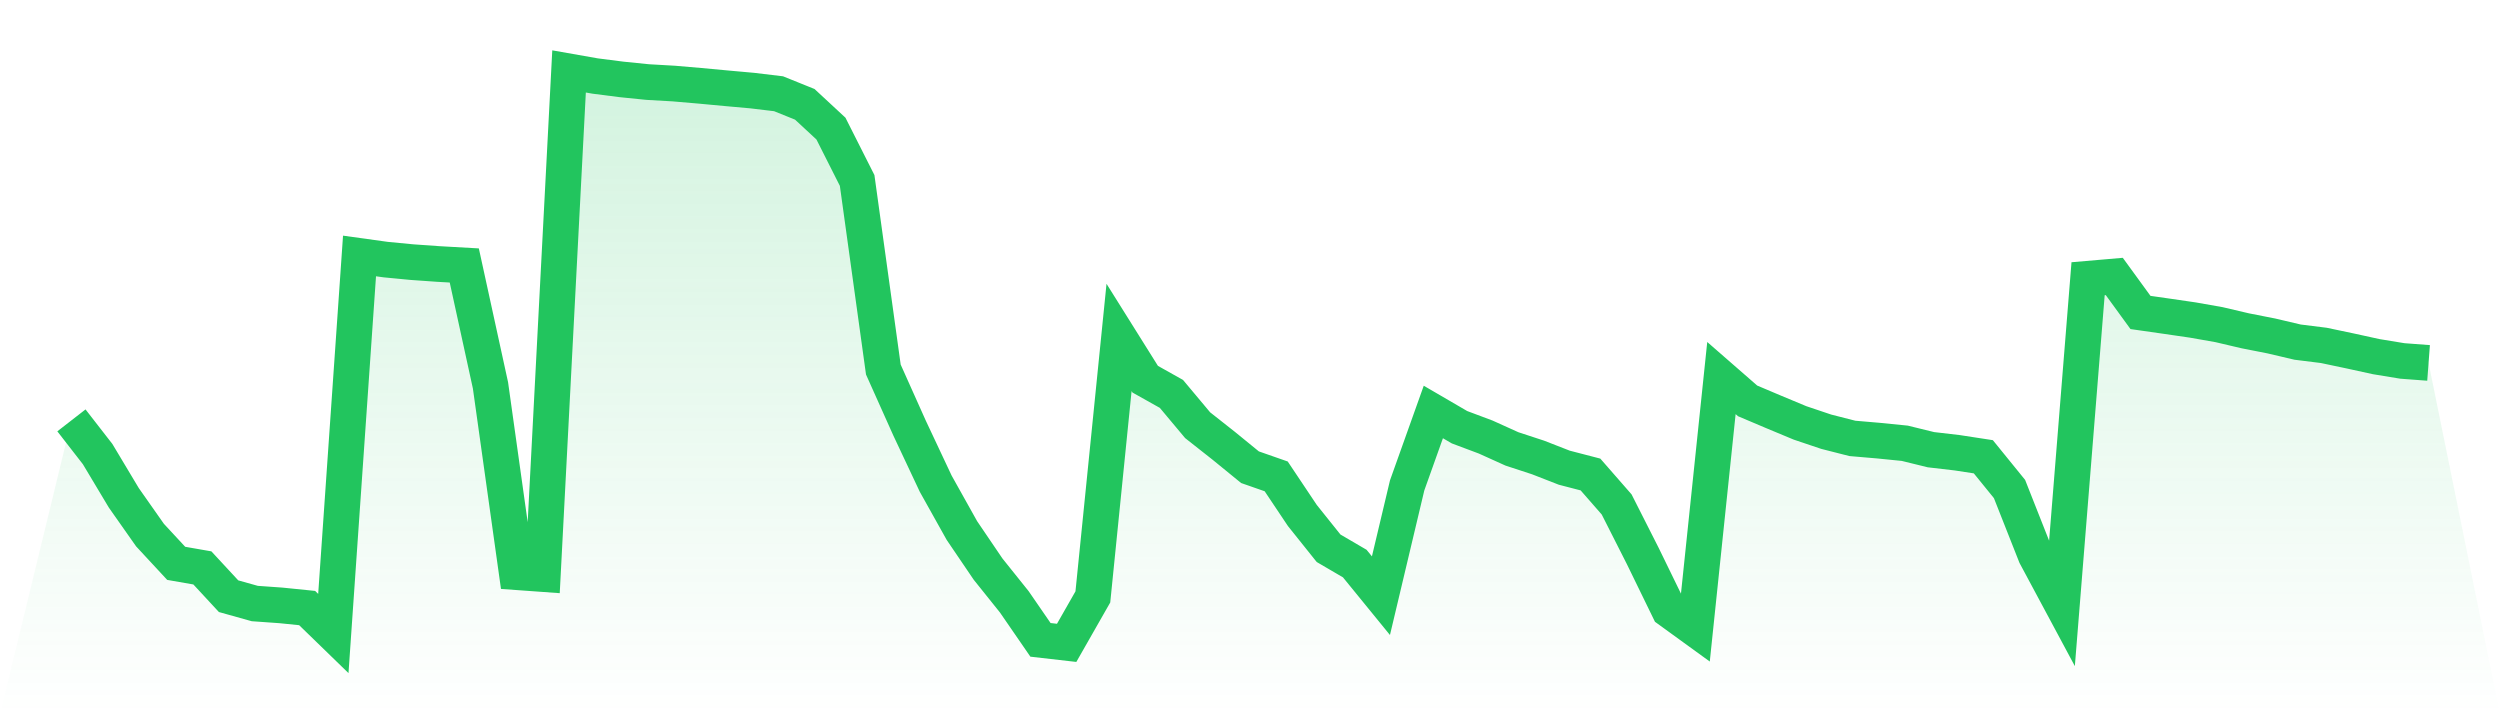 <svg viewBox="0 0 140 40" xmlns="http://www.w3.org/2000/svg">
<defs>
<linearGradient id="gradient" x1="0" x2="0" y1="0" y2="1">
<stop offset="0%" stop-color="#22c55e" stop-opacity="0.2"/>
<stop offset="100%" stop-color="#22c55e" stop-opacity="0"/>
</linearGradient>
</defs>
<path d="M4,23.541 L4,23.541 L5.467,25.429 L6.933,27.878 L8.4,29.965 L9.867,31.547 L11.333,31.803 L12.8,33.387 L14.267,33.798 L15.733,33.902 L17.2,34.051 L18.667,35.476 L20.133,14.334 L21.6,14.538 L23.067,14.679 L24.533,14.783 L26,14.866 L27.467,21.582 L28.933,32.041 L30.4,32.147 L31.867,4 L33.333,4.258 L34.8,4.446 L36.267,4.595 L37.733,4.679 L39.2,4.805 L40.667,4.942 L42.133,5.074 L43.6,5.25 L45.067,5.842 L46.533,7.201 L48,10.106 L49.467,20.694 L50.933,23.967 L52.4,27.087 L53.867,29.711 L55.333,31.871 L56.8,33.702 L58.267,35.832 L59.733,36 L61.2,33.427 L62.667,18.896 L64.133,21.236 L65.6,22.059 L67.067,23.811 L68.533,24.967 L70,26.164 L71.467,26.677 L72.933,28.869 L74.4,30.702 L75.867,31.56 L77.333,33.358 L78.8,27.182 L80.267,23.071 L81.733,23.925 L83.2,24.475 L84.667,25.138 L86.133,25.619 L87.6,26.191 L89.067,26.572 L90.533,28.25 L92,31.146 L93.467,34.157 L94.933,35.22 L96.4,21.171 L97.867,22.45 L99.333,23.071 L100.8,23.682 L102.267,24.176 L103.733,24.55 L105.2,24.676 L106.667,24.823 L108.133,25.183 L109.6,25.354 L111.067,25.579 L112.533,27.385 L114,31.101 L115.467,33.836 L116.933,15.609 L118.4,15.482 L119.867,17.498 L121.333,17.708 L122.8,17.922 L124.267,18.181 L125.733,18.525 L127.2,18.814 L128.667,19.159 L130.133,19.342 L131.6,19.651 L133.067,19.972 L134.533,20.213 L136,20.323 L140,40 L0,40 z" fill="url(#gradient)"/>
<path d="M4,23.541 L4,23.541 L5.467,25.429 L6.933,27.878 L8.4,29.965 L9.867,31.547 L11.333,31.803 L12.8,33.387 L14.267,33.798 L15.733,33.902 L17.2,34.051 L18.667,35.476 L20.133,14.334 L21.6,14.538 L23.067,14.679 L24.533,14.783 L26,14.866 L27.467,21.582 L28.933,32.041 L30.4,32.147 L31.867,4 L33.333,4.258 L34.8,4.446 L36.267,4.595 L37.733,4.679 L39.2,4.805 L40.667,4.942 L42.133,5.074 L43.6,5.25 L45.067,5.842 L46.533,7.201 L48,10.106 L49.467,20.694 L50.933,23.967 L52.4,27.087 L53.867,29.711 L55.333,31.871 L56.8,33.702 L58.267,35.832 L59.733,36 L61.2,33.427 L62.667,18.896 L64.133,21.236 L65.6,22.059 L67.067,23.811 L68.533,24.967 L70,26.164 L71.467,26.677 L72.933,28.869 L74.4,30.702 L75.867,31.56 L77.333,33.358 L78.8,27.182 L80.267,23.071 L81.733,23.925 L83.2,24.475 L84.667,25.138 L86.133,25.619 L87.6,26.191 L89.067,26.572 L90.533,28.25 L92,31.146 L93.467,34.157 L94.933,35.22 L96.4,21.171 L97.867,22.45 L99.333,23.071 L100.8,23.682 L102.267,24.176 L103.733,24.55 L105.2,24.676 L106.667,24.823 L108.133,25.183 L109.6,25.354 L111.067,25.579 L112.533,27.385 L114,31.101 L115.467,33.836 L116.933,15.609 L118.4,15.482 L119.867,17.498 L121.333,17.708 L122.8,17.922 L124.267,18.181 L125.733,18.525 L127.2,18.814 L128.667,19.159 L130.133,19.342 L131.6,19.651 L133.067,19.972 L134.533,20.213 L136,20.323" fill="none" stroke="#22c55e" stroke-width="2"/>
</svg>